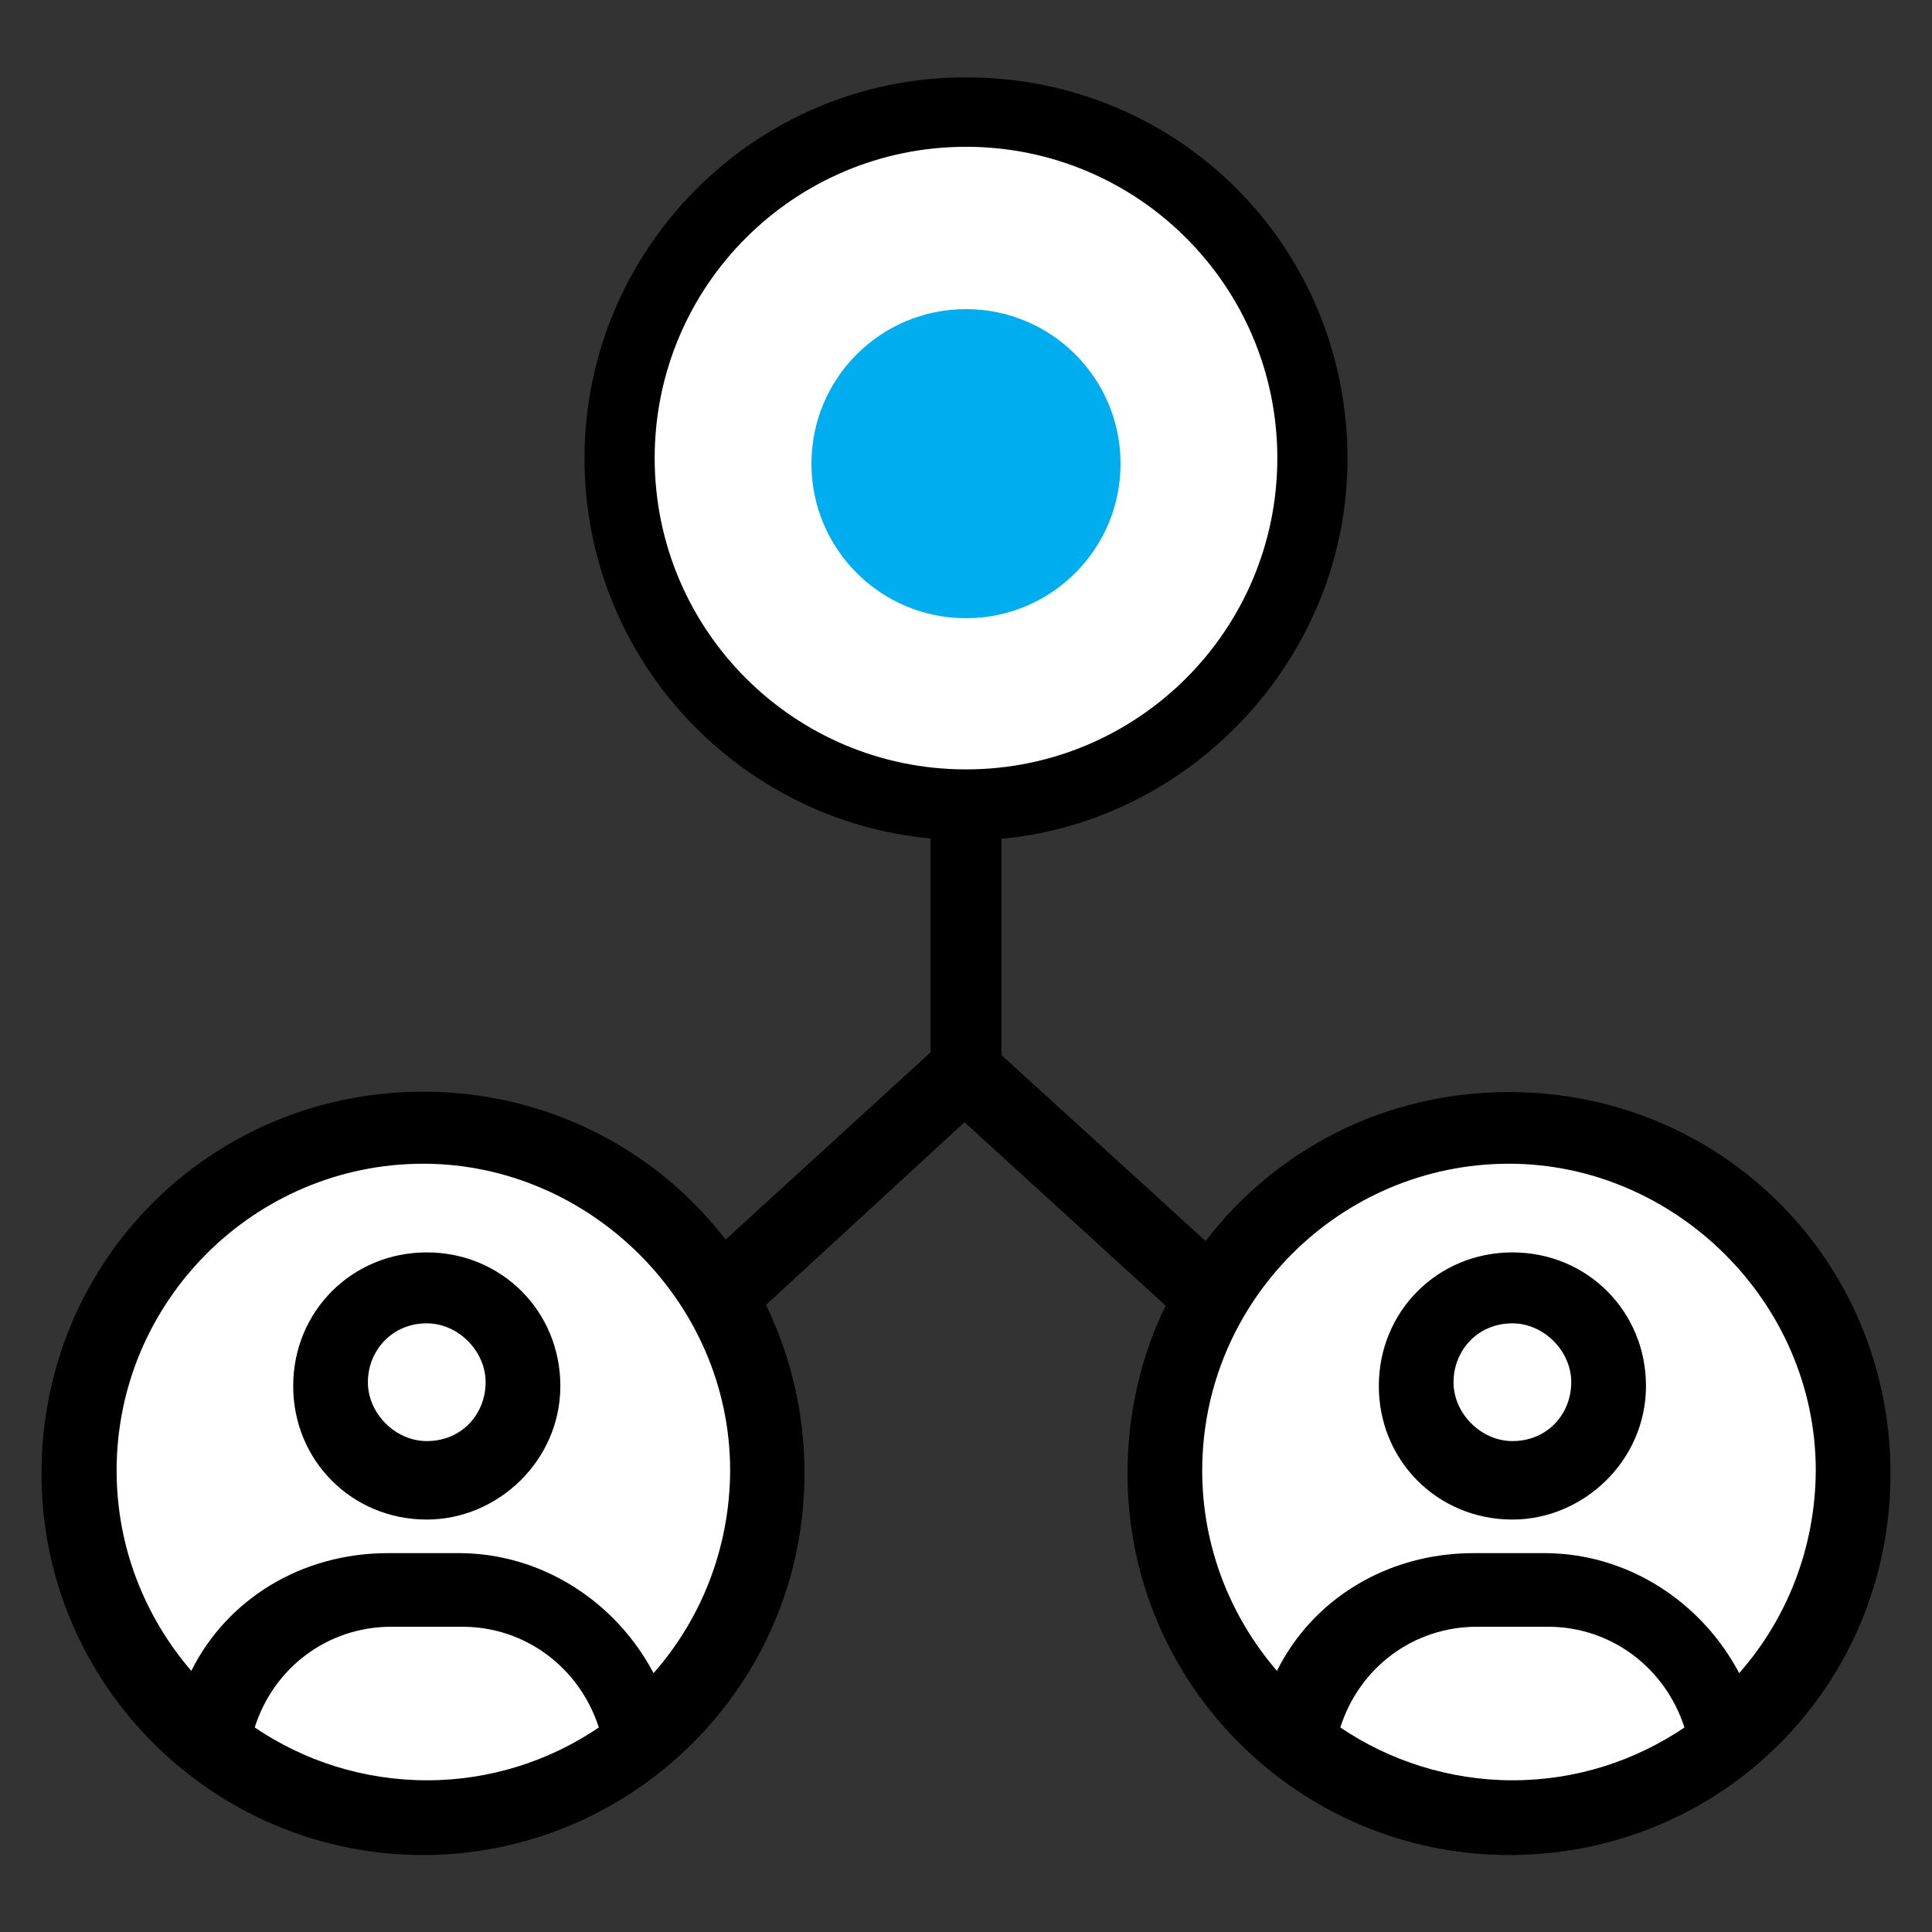<svg width="50" height="50" viewBox="0 0 50 50" fill="none" xmlns="http://www.w3.org/2000/svg">
<rect x="0" y="0" width="50" height="50" fill="#333333" stroke="none"/>
<path d="M39.053 28.262C35.83 28.262 32.998 29.766 31.201 32.119L25.918 27.305V21.709C30.898 21.24 34.873 16.963 34.873 11.875C34.873 6.377 30.498 2.002 25 2.002C19.502 2.002 15.127 6.475 15.127 11.865C15.127 17.051 19.111 21.24 24.082 21.699V27.236L18.779 32.08C16.982 29.746 14.15 28.252 10.947 28.252C5.449 28.262 1.074 32.637 1.074 38.135C1.074 43.633 5.557 48.008 10.947 48.008C16.338 48.008 20.82 43.633 20.82 38.135C20.82 36.562 20.459 35.078 19.824 33.77L24.961 29.043L30.166 33.789C29.531 35.098 29.18 36.572 29.18 38.135C29.18 43.633 33.662 48.008 39.053 48.008C44.551 48.008 48.926 43.633 48.926 38.135C48.926 32.637 44.551 28.262 39.053 28.262Z" fill="black"/>
<path d="M16.914 43.301C15.947 41.465 14.033 40.195 11.875 40.195H10.039C7.793 40.195 5.869 41.397 4.951 43.242C3.75 41.846 3.018 40.039 3.018 38.057C3.018 33.682 6.582 30.117 10.957 30.117C15.234 30.117 18.896 33.682 18.896 38.057C18.887 40.068 18.145 41.904 16.914 43.301Z" fill="white"/>
<path d="M11.045 32.412C9.111 32.412 7.588 33.935 7.588 35.869C7.588 37.803 9.111 39.326 11.045 39.326C12.881 39.326 14.502 37.803 14.502 35.869C14.502 33.935 12.979 32.412 11.045 32.412ZM11.045 37.295C10.234 37.295 9.521 36.582 9.521 35.772C9.521 34.961 10.137 34.248 11.045 34.248C11.855 34.248 12.568 34.961 12.568 35.772C12.568 36.582 11.963 37.295 11.045 37.295Z" fill="black"/>
<path d="M45.01 43.301C44.043 41.465 42.129 40.195 39.971 40.195H38.135C35.889 40.195 33.965 41.397 33.047 43.242C31.846 41.846 31.113 40.039 31.113 38.057C31.113 33.682 34.678 30.117 39.053 30.117C43.33 30.117 46.992 33.682 46.992 38.057C46.982 40.068 46.24 41.904 45.01 43.301Z" fill="white"/>
<path d="M39.141 32.412C37.207 32.412 35.684 33.935 35.684 35.869C35.684 37.803 37.207 39.326 39.141 39.326C40.977 39.326 42.598 37.803 42.598 35.869C42.598 33.935 41.074 32.412 39.141 32.412ZM39.141 37.295C38.33 37.295 37.617 36.582 37.617 35.772C37.617 34.961 38.232 34.248 39.141 34.248C39.951 34.248 40.664 34.961 40.664 35.772C40.664 36.582 40.059 37.295 39.141 37.295Z" fill="black"/>
<path d="M25 19.912C29.45 19.912 33.057 16.305 33.057 11.855C33.057 7.406 29.45 3.799 25 3.799C20.55 3.799 16.943 7.406 16.943 11.855C16.943 16.305 20.55 19.912 25 19.912Z" fill="white"/>
<path d="M25 16C27.21 16 29 14.21 29 12C29 9.789 27.21 8 25 8C22.79 8 21 9.789 21 12C21 14.21 22.79 16 25 16Z" fill="#00AEEF"/>
<path d="M34.688 44.707C35.176 43.164 36.572 42.1 38.223 42.1H40.059C41.699 42.1 43.096 43.164 43.594 44.707C42.324 45.566 40.791 46.074 39.15 46.074C37.51 46.074 35.957 45.566 34.688 44.707Z" fill="white"/>
<path d="M6.592 44.707C7.08 43.164 8.477 42.1 10.127 42.1H11.963C13.604 42.1 15 43.164 15.498 44.707C14.229 45.566 12.695 46.074 11.055 46.074C9.395 46.074 7.861 45.566 6.592 44.707Z" fill="white"/>
</svg>
